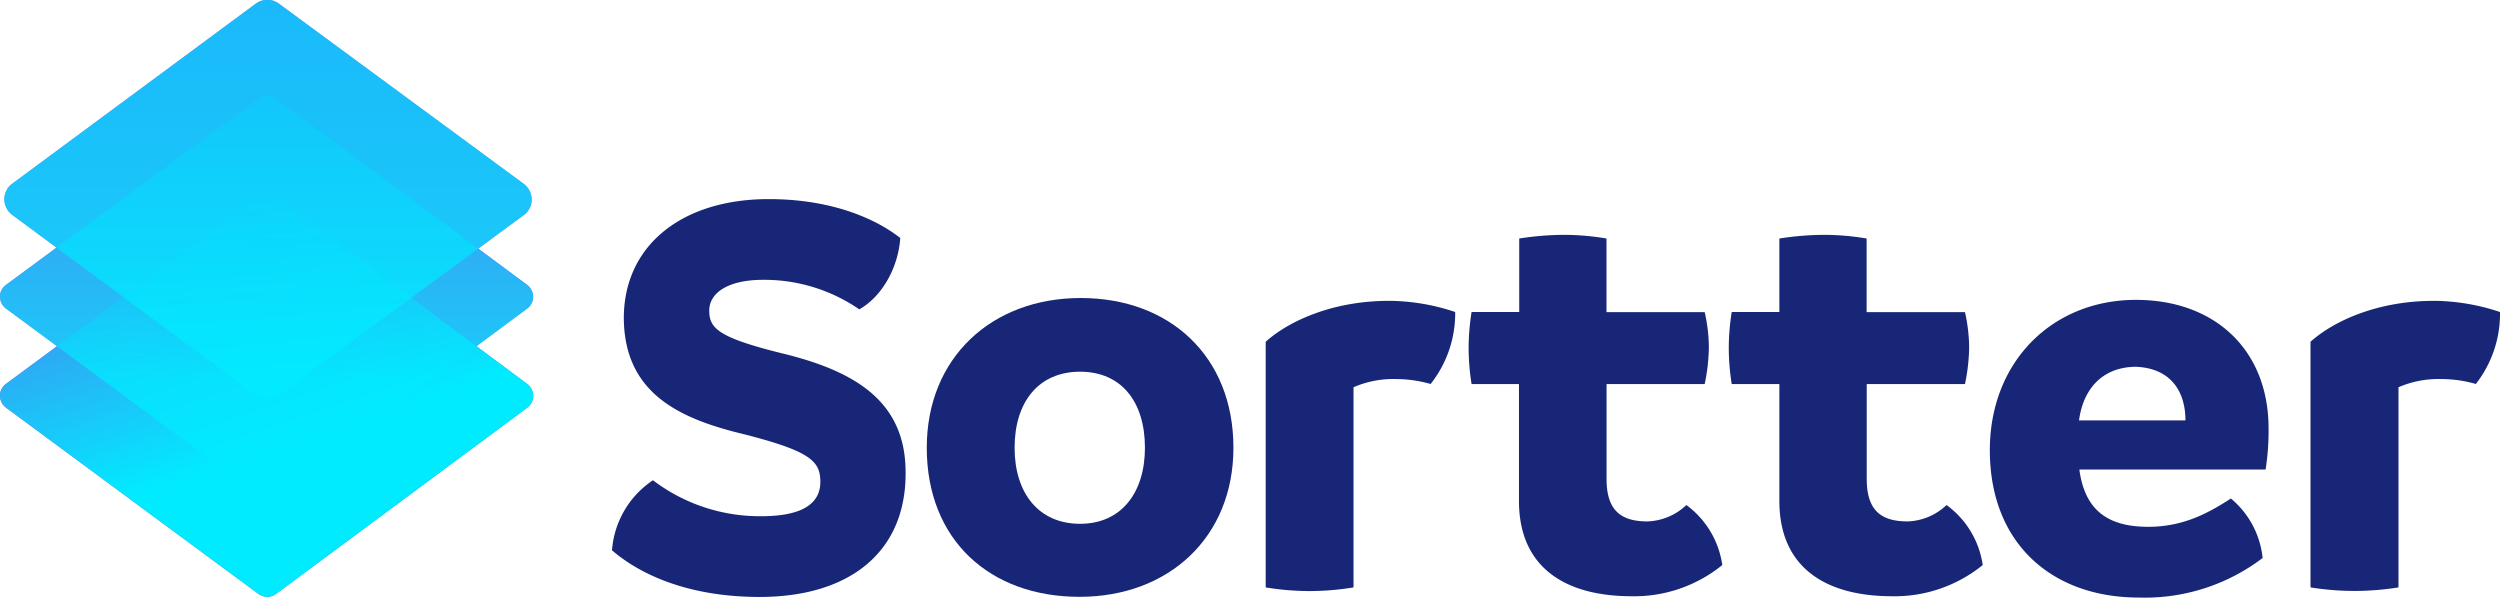 <svg xmlns="http://www.w3.org/2000/svg" xmlns:xlink="http://www.w3.org/1999/xlink" viewBox="0 0 681.94 163.02"><defs><style>.cls-1{fill:#182678;}.cls-2{fill:#6173eb;}.cls-3{fill:url(#linear-gradient);}.cls-4{opacity:0.74;fill:url(#linear-gradient-2);}.cls-4,.cls-5{isolation:isolate;}.cls-5{opacity:0.73;fill:url(#linear-gradient-3);}</style><linearGradient id="linear-gradient" x1="-2110.32" y1="680.53" x2="-2110.34" y2="680.54" gradientTransform="matrix(2644.01, 2644.01, 2644.17, -2644.17, 3780366.14, 7379300.5)" gradientUnits="userSpaceOnUse"><stop offset="0" stop-color="#01ebff"></stop><stop offset="0.93" stop-color="#586bea"></stop></linearGradient><linearGradient id="linear-gradient-2" x1="-2110.15" y1="680.35" x2="-2110.17" y2="680.37" gradientTransform="matrix(2644.01, 2644.01, 2644.17, -2644.17, 3780366.14, 7378340.5)" gradientUnits="userSpaceOnUse"><stop offset="0" stop-color="#01ebff"></stop><stop offset="1" stop-color="#586bea"></stop></linearGradient><linearGradient id="linear-gradient-3" x1="-2109.98" y1="680.17" x2="-2110" y2="680.19" gradientTransform="matrix(2635.39, 2635.39, 2631.98, -2631.98, 3770479.38, 7350919.61)" gradientUnits="userSpaceOnUse"><stop offset="0" stop-color="#01ebff"></stop><stop offset="1" stop-color="#0cf"></stop></linearGradient></defs><title>LogoUse_on_white_horizontal</title><g id="Layer_2" data-name="Layer 2"><g id="Layer_1-2" data-name="Layer 1"><g id="Layer_1-2-2" data-name="Layer 1-2"><path class="cls-1" d="M166.94,150.11A25.18,25.18,0,0,1,178.11,131a48.15,48.15,0,0,0,29.58,9.81c11.57,0,16.08-3.71,16.08-9.34s-2.57-8.35-20.74-13c-17.44-4.18-32.72-11-32.87-31.67,0-19.78,15.76-32.49,39.54-32.49,17.87,0,29.75,5.78,35.87,10.61-.47,7.39-4.47,15.63-11.17,19.47a45.65,45.65,0,0,0-26.3-8.06c-9.47,0-14.63,3.55-14.63,8.37s2.23,7.39,20.74,11.9c19.3,4.83,32.47,13,32.81,31.51.49,22.33-15.12,34.73-39.88,34.73C186.39,162.8,173.64,155.9,166.94,150.11Z"></path><path class="cls-1" d="M252.8,122.13c0-24.56,17.71-40.84,42-40.84s41.65,15.92,41.65,40.84c0,24.43-17.64,40.67-42,40.67S252.8,147.37,252.8,122.13Zm59.51,0c0-12.55-6.43-20.74-17.69-20.74s-17.86,8.19-17.86,20.74,6.7,20.75,17.86,20.75S312.31,134.5,312.31,122.13Z"></path><path class="cls-1" d="M396.94,85.11a31,31,0,0,1-6.7,19.63,34.52,34.52,0,0,0-9.31-1.34,27.27,27.27,0,0,0-11.72,2.23v54.6a75,75,0,0,1-12.06,1,74,74,0,0,1-11.9-1v-67c5.29-4.83,17-11.17,33.74-11.17A57.65,57.65,0,0,1,396.94,85.11Z"></path><path class="cls-1" d="M469.8,154.13a38.08,38.08,0,0,1-24.74,8.51c-17.53,0-30.72-7.39-30.72-26V104.76H401.41a63.82,63.82,0,0,1-.81-10,65,65,0,0,1,.81-9.65h13V65.06a80.66,80.66,0,0,1,12.23-1,70,70,0,0,1,11.57,1V85.15H465a45.07,45.07,0,0,1,1.14,9.47A52.33,52.33,0,0,1,465,104.76H438.23v25.88c0,8.69,4,11.59,11.16,11.59A16.18,16.18,0,0,0,460,137.76,24.59,24.59,0,0,1,469.8,154.13Z"></path><path class="cls-1" d="M540.84,154.13a38.13,38.13,0,0,1-24.77,8.51c-17.51,0-30.7-7.39-30.7-26V104.76h-13a62.62,62.62,0,0,1-.8-10,63.66,63.66,0,0,1,.8-9.65h13V65.06a80.5,80.5,0,0,1,12.21-1,70.35,70.35,0,0,1,11.59,1V85.15H536a45.74,45.74,0,0,1,1.14,9.47A52.33,52.33,0,0,1,536,104.76h-26.8v25.88c0,8.69,4,11.59,11.17,11.59a16.16,16.16,0,0,0,10.6-4.47A24.59,24.59,0,0,1,540.84,154.13Z"></path><path class="cls-1" d="M618,128.07h-50.8c1.45,10.79,7.39,15.63,18.82,15.63,9.65,0,16.55-3.86,22.51-7.72a24.29,24.29,0,0,1,8.66,16.23A53.1,53.1,0,0,1,583.44,163c-23.62,0-40.66-14.65-40.66-40.2,0-24.11,17-41,39.86-41,21.55,0,36.17,13.67,36.17,35.06A66.66,66.66,0,0,1,618,128.07Zm-21.86-13.4c0-7.39-3.53-14.13-13.4-14.62-9.16,0-14.47,5.94-15.63,14.62Z"></path><path class="cls-1" d="M681.94,85.11a31.08,31.08,0,0,1-6.59,19.63A33.83,33.83,0,0,0,666,103.4a27.43,27.43,0,0,0-11.75,2.23v54.6a75.23,75.23,0,0,1-24,0v-67c5.32-4.83,17-11.17,33.74-11.17A57.92,57.92,0,0,1,681.94,85.11Z"></path></g><g id="Page-1"><g id="Group-2"><path id="Rectangle-2" class="cls-2" d="M1.75,84.25,15.51,94.41a0,0,0,0,1,0,.06L1.63,104.72A4,4,0,0,0,0,107.52a4.15,4.15,0,0,0,1.73,3.74L70.49,162a4.07,4.07,0,0,0,4.82,0l68.51-50.81a4,4,0,0,0,1.6-2.8,4.15,4.15,0,0,0-1.72-3.73L130,94.47a0,0,0,0,1,0-.07l13.82-10.25a4,4,0,0,0,1.6-2.79,4.15,4.15,0,0,0-1.72-3.73l-13.2-9.79a0,0,0,0,1,0-.07l12.33-9.06A5.27,5.27,0,0,0,145,55.07a5.43,5.43,0,0,0-2.25-5L76.08,1a5.3,5.3,0,0,0-6.31,0L3.32,50.12a5.3,5.3,0,0,0-2.11,3.64A5.41,5.41,0,0,0,3.45,58.7l11.91,8.81a0,0,0,0,1,0,.07L1.63,77.71A4,4,0,0,0,0,80.52,4.13,4.13,0,0,0,1.75,84.25Z"></path><path id="Rectangle" class="cls-3" d="M75.31,53.91a4.07,4.07,0,0,0-4.82,0L1.63,104.72A4,4,0,0,0,0,107.52a4.15,4.15,0,0,0,1.73,3.74L70.49,162a4.07,4.07,0,0,0,4.82,0l23.54-17.46,45-33.35a4.06,4.06,0,0,0,1.6-2.8,4.15,4.15,0,0,0-1.72-3.73Z"></path><path class="cls-4" d="M75.31,26.91a4,4,0,0,0-4.82,0L1.63,77.71A4,4,0,0,0,0,80.52a4.13,4.13,0,0,0,1.73,3.73L70.49,135a4.05,4.05,0,0,0,4.82,0l68.51-50.82a4,4,0,0,0,1.6-2.79,4.15,4.15,0,0,0-1.72-3.73Z"></path><path class="cls-5" d="M76.08,1a5.3,5.3,0,0,0-6.31,0L3.32,50.12a5.32,5.32,0,0,0-2.11,3.64A5.4,5.4,0,0,0,3.46,58.7l66.31,49.05a5.33,5.33,0,0,0,6.31,0l66.75-49.05A5.27,5.27,0,0,0,145,55.06a5.42,5.42,0,0,0-2.25-5Z"></path></g></g></g></g></svg>